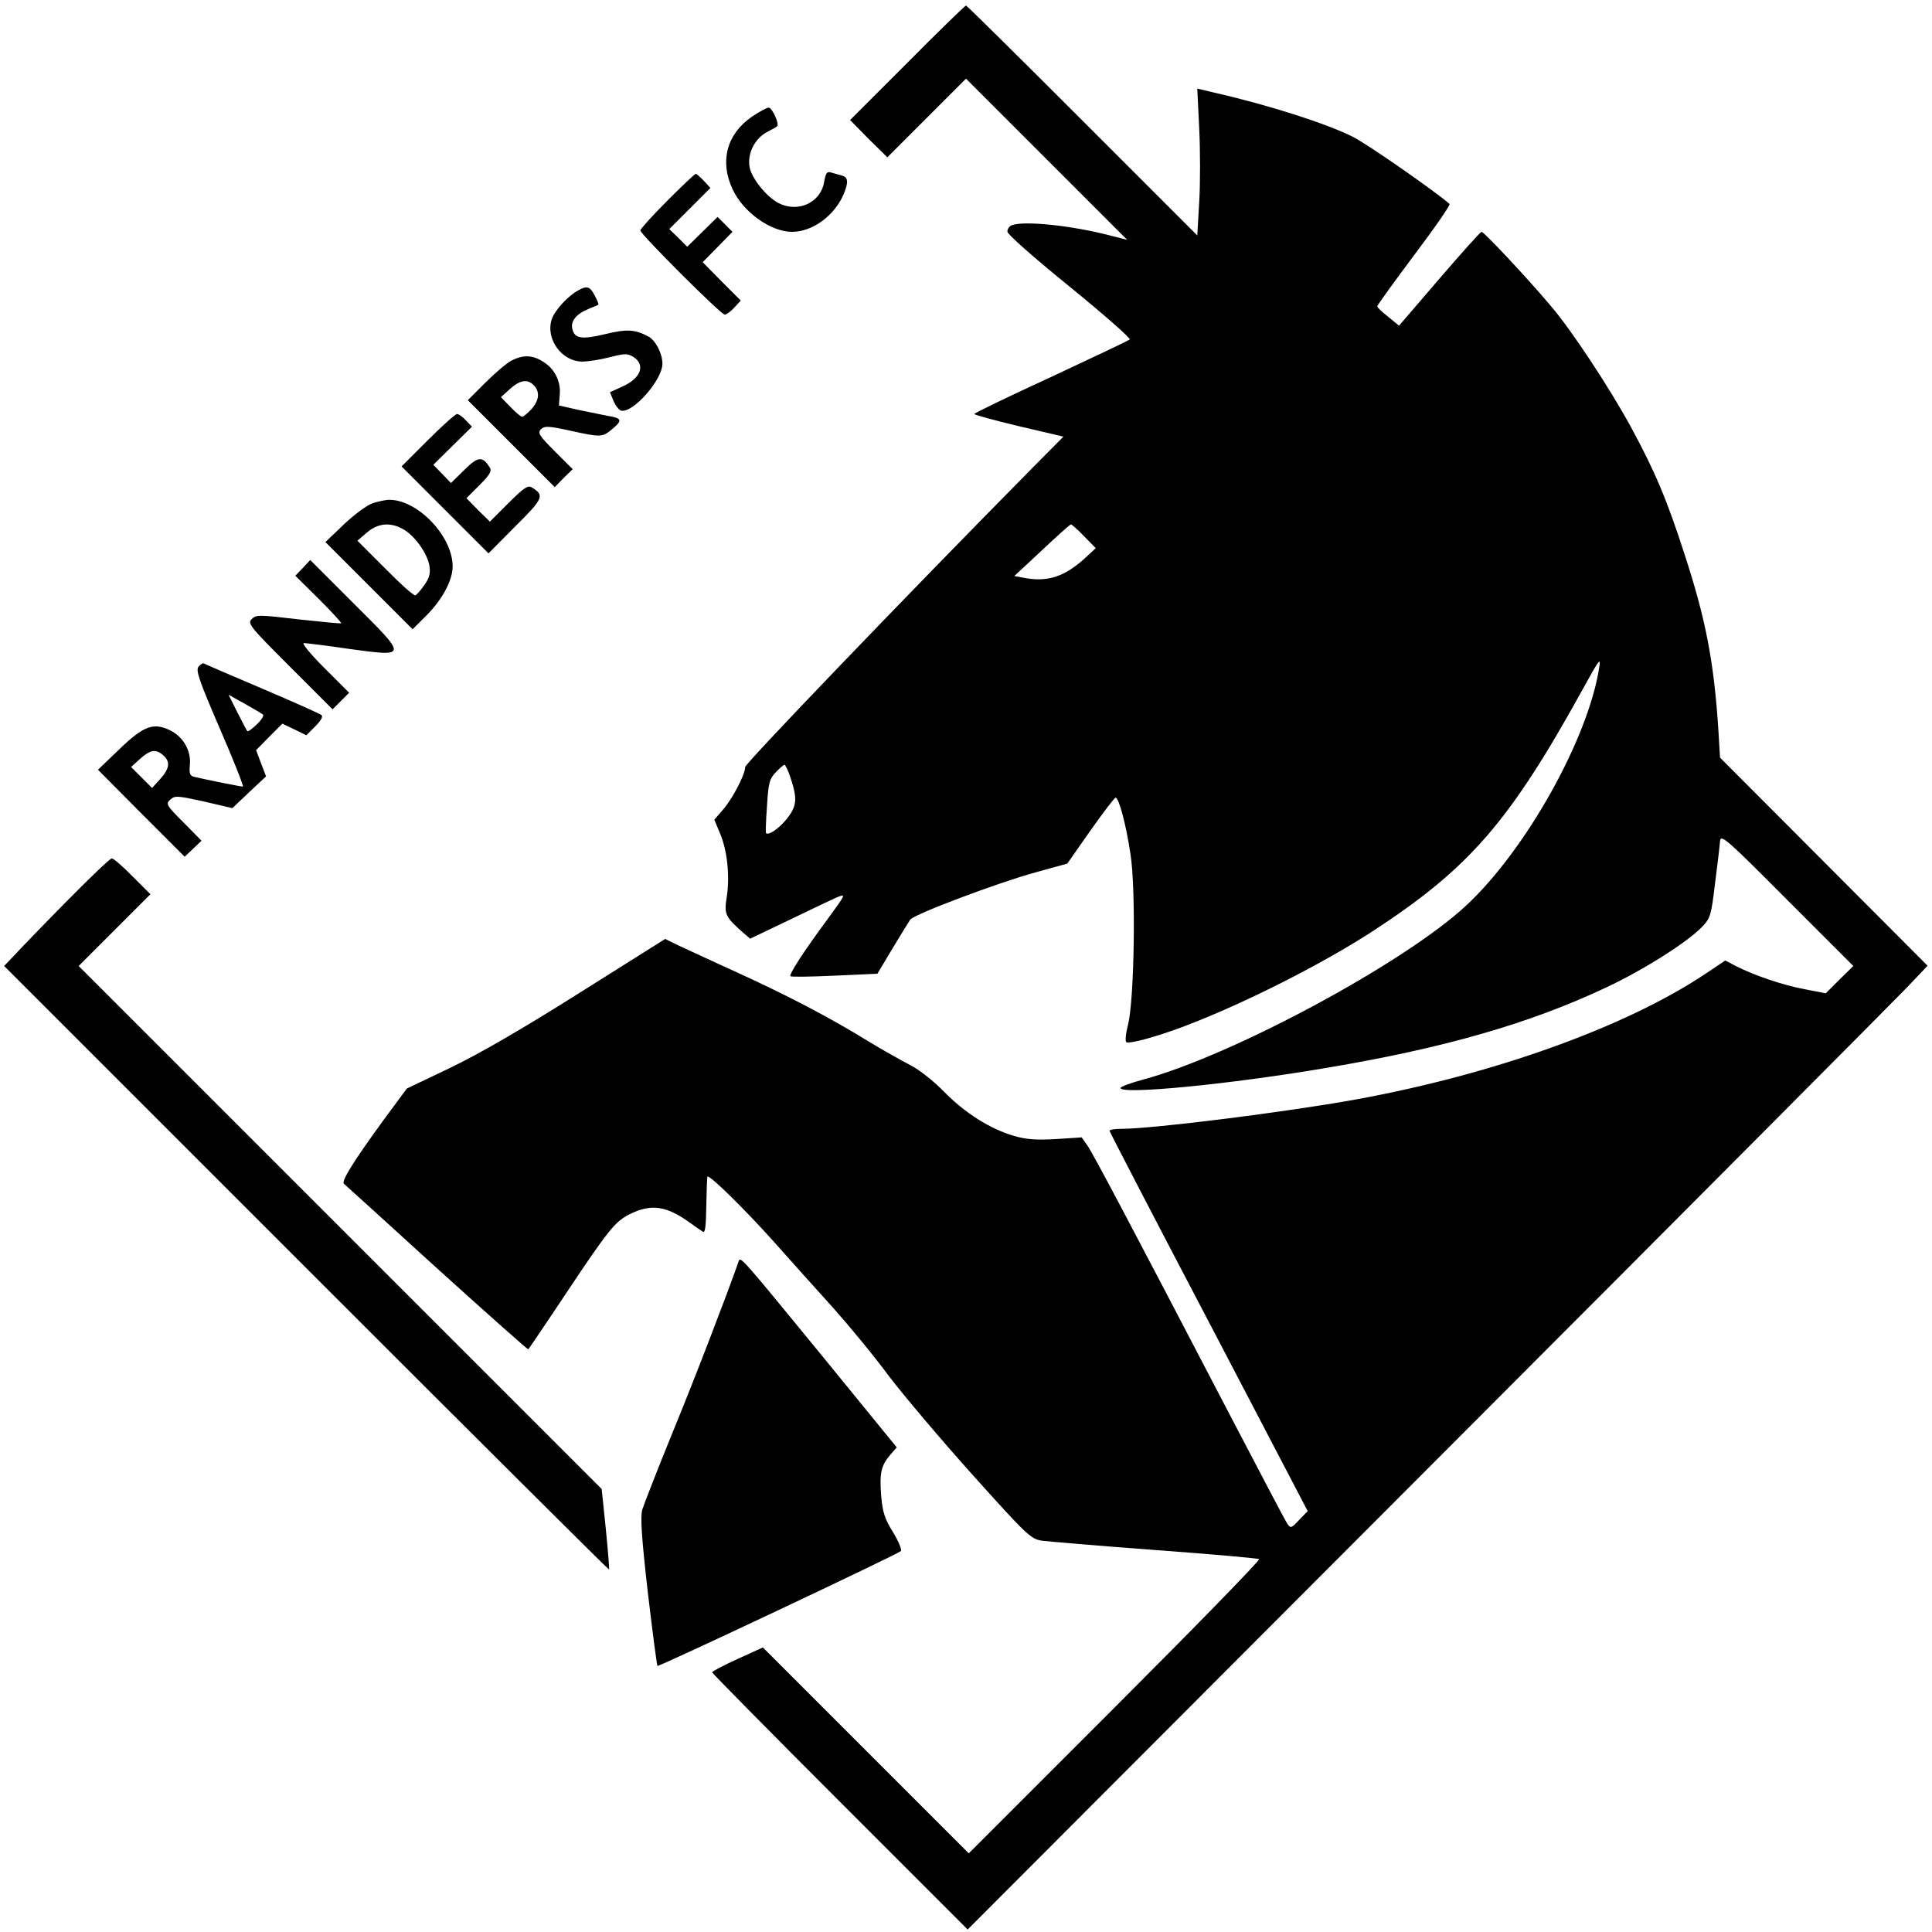 <svg version="1" xmlns="http://www.w3.org/2000/svg" width="933.333" height="933.333" viewBox="0 0 700 700"><path d="M328.7 22.8L308 43.5l6.7 6.8 6.8 6.7 14.2-14.2L350 28.5l29.2 29.2 29.2 29.2-5.9-1.5c-14.1-3.7-31.4-5.5-35.9-3.8-.9.3-1.6 1.4-1.6 2.3 0 1 9.3 9.2 22.6 20 12.4 10.1 22.2 18.7 21.7 19.1-.4.4-13.3 6.5-28.5 13.6-15.3 7-27.8 13.1-27.8 13.4 0 .3 7.3 2.3 16.1 4.4l16.2 3.8-11.5 11.6C327.9 216.3 270 276.6 270 277.9c0 2.7-4.6 11.5-8 15.4l-3.2 3.7 2.1 5c2.6 6.1 3.6 15.5 2.4 23.1-1 6.1-.5 7.1 5.8 12.7l2.7 2.3 13.8-6.6c7.7-3.7 15.4-7.4 17.2-8.2 3.9-1.6 4-1.8-3.3 8.2-8.5 11.5-13.7 19.6-13.1 20.2.3.3 7.5.2 16-.2l15.5-.7 5.5-9.2c3-5 5.9-9.7 6.4-10.4 1.3-1.9 31.5-13.3 45.3-17.1l11.6-3.2 8.4-12c4.6-6.5 8.7-11.9 9.1-11.9 1.2 0 3.8 9.8 5.4 20.5 2 12.7 1.4 52.7-.9 61.8-.8 3.1-1.1 6-.6 6.3 1.2.7 11.5-2.1 21.6-6 21.5-8.2 49.5-22.4 67.8-34.3 34.9-22.8 49.4-39.5 75.8-87.3 6.2-11.3 6.8-12.1 6.1-8-4 25.7-26.6 66.1-48.3 86.2-22.4 20.8-84.9 54.4-117.1 63-4.4 1.2-8 2.5-8 3 0 2.5 39.4-1.3 74.7-7.3 42.8-7.2 73.6-16.1 101.2-29.1 13.3-6.2 29.6-16.5 34.8-22 3-3.1 3.3-4.1 4.7-15.8.9-6.9 1.7-13.7 1.8-15.3.3-2.5 2.3-.8 24.3 21.3l24 24-5 4.9-5 5-7.7-1.5c-7.9-1.5-18-4.9-24.9-8.4l-3.8-2-7.3 4.9c-28.8 19.2-76.6 36.4-126.8 45.5-24.8 4.5-73.3 10.6-84.7 10.6-2.4 0-4.3.3-4.3.7.1.5 16.2 31.6 36 69.3l35.8 68.5-3.1 3.2c-2.8 3-3.1 3.1-4.2 1.5-.7-.9-10.3-19.3-21.5-40.7-35.5-68.1-49-93.6-51.1-96.6l-2-2.8-9.2.6c-7.2.4-10.6.2-15.2-1.1-8.7-2.5-18-8.4-25.5-16.1-3.7-3.8-8.9-7.9-12.2-9.6-3.1-1.6-9.9-5.4-15-8.5-13.9-8.6-29.4-16.7-47.8-25.1-9.1-4.1-18.6-8.6-21.3-9.8l-4.7-2.3-31.3 19.7c-21.1 13.3-36.2 22-46.8 27.1l-15.5 7.4-8.5 11.5c-11 15.1-15.3 22.1-14.3 23 .5.4 15.7 14.2 33.7 30.6 18 16.3 33 29.6 33.1 29.4.2-.2 6.6-9.6 14.1-20.9 15-22.5 17.3-25.3 22.5-28 8-4 13.5-3.2 22.5 3.4 1.7 1.2 3.5 2.5 4.2 2.9.8.5 1.1-2.1 1.2-9.5.1-5.6.3-10.3.4-10.5.8-.7 13.3 11.6 23.9 23.4 6.2 7 16 17.9 21.7 24.2 5.7 6.4 14.8 17.4 20.1 24.6 5.4 7.1 19.1 23.3 30.5 36 19.4 21.6 20.9 23 24.8 23.7 2.3.3 20.9 1.9 41.2 3.4 20.4 1.5 37.3 3 37.7 3.3.4.4-23.1 24.5-52.2 53.6l-53 53-37.3-37.3-37.3-37.3-9.2 4.2c-5.1 2.3-9.2 4.5-9.2 4.8 0 .3 20.8 21.4 46.3 46.9l46.3 46.3 166.5-166.8C608.7 440.6 686.9 362 691 357.7l7.4-7.8-37.6-37.7-37.6-37.7-.6-10c-1.6-24.8-4.6-40.3-12.3-63.8-6.3-19.6-10.8-30.2-19.4-46-7.5-13.8-21.3-34.8-28.8-43.6-8.2-9.8-24.4-27.1-25.3-27.1-.4 0-7.3 7.7-15.3 17l-14.6 17-3.9-3.2c-2.2-1.7-4-3.4-4-3.8 0-.4 6-8.7 13.4-18.6 7.4-9.8 13.2-18.2 12.8-18.5-5.1-4.5-29.9-21.8-35-24.3-9.2-4.7-30.7-11.6-50.1-16l-6.3-1.5.7 14.5c.4 8 .4 19.9 0 26.6l-.7 12.1-41.7-41.7C369.2 20.7 350.3 2 350 2c-.3 0-9.9 9.3-21.3 20.8zm64.1 171.5l4.2 4.3-3.2 3c-7.6 7.1-13.7 9.3-22 7.9l-4.3-.8 10-9.3c5.5-5.2 10.2-9.4 10.5-9.4.3 0 2.5 1.9 4.8 4.3zM286.5 282c2.5 7.6 2.2 10.2-1.6 14.9-3 3.6-6.5 5.9-7.4 4.9-.1-.1 0-4.6.4-9.8.5-8.3.9-9.8 3.1-12.1 1.4-1.5 2.8-2.7 3.2-2.8.3-.1 1.4 2.1 2.3 4.9z"/><path d="M272.4 42.3c-9.1 6.3-11.7 16.1-7 26.2C269.2 76.8 279.2 84 287 84c7.4 0 15.4-5.9 18.7-13.7 1.8-4.4 1.6-6.1-.7-6.7-1.1-.3-2.8-.8-3.9-1.1-1.5-.5-1.9.2-2.5 3.4-1.2 7.5-9.4 11.3-16.5 7.7-4.4-2.3-9.7-8.9-10.5-13-.9-4.9 1.8-10.3 6.2-12.7 1.9-1 3.6-1.9 3.8-2.2.8-.8-1.8-6.7-3.1-6.7-.7 0-3.4 1.5-6.1 3.3zM241.7 72.8c-5.3 5.3-9.7 10.2-9.7 10.7 0 1.3 29.2 30.5 30.6 30.5.6 0 2.1-1.1 3.4-2.5l2.4-2.6-6.9-6.9-6.9-7 5.4-5.5 5.4-5.5-2.7-2.7-2.7-2.7-5.5 5.4-5.5 5.4-3.2-3.2-3.3-3.2 7.5-7.5 7.4-7.4-2.4-2.6c-1.3-1.4-2.6-2.5-2.9-2.5-.4 0-5 4.4-10.4 9.8zM209.5 105.2c-3.8 2.1-8.5 7.2-9.6 10.5-2.3 7.1 3.6 15.3 11.1 15.3 2.1 0 6.6-.7 10-1.6 5.6-1.4 6.3-1.4 8.6 0 4.4 2.9 2.5 7.8-4.2 10.7l-4.4 2 1.3 3.2c.8 1.8 2 3.3 2.8 3.5 4.4.8 14.9-11.2 14.9-17 0-3.7-2.4-8.4-5.1-9.9-4.9-2.6-7.8-2.7-15.4-.9-8.6 2.1-11.3 1.7-12.1-1.7-.8-2.9 1.4-5.6 5.9-7.4 1.8-.7 3.3-1.4 3.5-1.5.2-.1-.4-1.6-1.3-3.3-1.7-3.3-2.8-3.7-6-1.9zM185.4 130.6c-1.6.8-5.9 4.4-9.4 7.9l-6.5 6.5 15.8 15.8 15.7 15.7 3.2-3.3 3.3-3.2-6.5-6.5c-5.7-5.7-6.3-6.7-5-8 1.3-1.2 2.6-1.2 10.4.5 11.4 2.5 11.8 2.5 15.5-.6 3.7-3.1 3.4-3.9-1.6-4.7-2.1-.4-7-1.4-10.8-2.2l-7-1.6.3-3.8c.5-4.9-1.9-9.6-6.1-12.1-3.8-2.4-7.1-2.5-11.3-.4zm8 9c2.3 2.3 2 5.5-.9 8.7-1.4 1.5-2.9 2.7-3.3 2.7-.5 0-2.4-1.6-4.3-3.6l-3.4-3.5 3.3-3c3.6-3.2 6.3-3.7 8.6-1.3zM155 159.5l-9.5 9.5 15.8 15.8 15.7 15.7 9.7-9.8c10.2-10.1 10.7-11.2 6-14.1-1.4-.9-2.9.1-8.5 5.7l-6.7 6.7-4.3-4.2-4.2-4.3 4.7-4.7c3.9-3.9 4.6-5.2 3.7-6.5-2.6-4.1-4.2-4-9.2 1l-4.8 4.7-3.2-3.3-3.2-3.3 7-6.9 7-6.9-2.2-2.3c-1.2-1.3-2.6-2.3-3.2-2.3-.6 0-5.4 4.3-10.6 9.5zM135.1 182.3c-1.9.6-6.6 4-10.4 7.6l-6.8 6.5 15.8 15.8 15.8 15.8 4.3-4.3c6.2-6 10.2-13.2 10.2-18.5 0-11.1-13.1-24.6-23.5-24.1-1.1.1-3.5.6-5.4 1.2zm11.4 9.7c4.1 2.5 8.4 8.7 9.1 13.1.4 2.5 0 4.3-1.8 6.8-1.3 1.9-2.8 3.6-3.3 3.8-.6.2-5.5-4.2-11-9.8l-10-10 3.5-3c4.1-3.5 8.8-3.8 13.5-.9zM109.7 205.8l-2.7 2.8 8.5 8.4c4.6 4.6 8.3 8.6 8.1 8.8-.2.2-7.2-.5-15.5-1.4-14.3-1.7-15.3-1.7-16.9-.1-1.6 1.6-.7 2.7 13.8 17.2l15.5 15.5 3-3 3-3-9-9c-4.9-4.9-8.3-9-7.4-9 .8 0 8.2.9 16.3 2.1 21.4 2.9 21.4 3.1 1.8-16.4l-15.8-15.8-2.7 2.9zM71.9 241.6c-1 1.3.2 4.9 7.8 22.5 5 11.5 8.7 20.9 8.3 20.9-.8 0-12.8-2.4-17.5-3.5-1.7-.4-2-1.1-1.7-4.4.5-5.2-2.5-10.3-7.4-12.6-5.9-2.8-9.5-1.4-18.2 7l-7.7 7.4 15.7 15.8 15.7 15.7 3.1-2.9 3-2.9-6.5-6.6c-6.3-6.3-6.5-6.7-4.8-8.3 1.7-1.5 2.6-1.4 12.2.7l10.3 2.4 6.1-5.8 6.1-5.7-1.8-4.7-1.8-4.8 4.7-4.8 4.8-4.8 4.4 2.1 4.3 2.1 3.2-3.2c2-2 2.9-3.5 2.3-4.1-.6-.5-10.2-4.8-21.5-9.6s-20.8-8.9-21.1-9.1c-.4-.2-1.3.3-2 1.2zm23.4 17.3c.4.4-.6 2-2.3 3.6-1.6 1.6-3.2 2.7-3.4 2.4-.2-.2-1.8-3.3-3.6-6.8l-3.2-6.4 5.9 3.3c3.2 1.8 6.1 3.5 6.6 3.9zm-36.1 14.8c2.6 2.3 2.2 4.8-1.1 8.5l-3 3.3-3.8-3.8-3.8-3.8 3.3-3c3.7-3.3 5.7-3.6 8.4-1.2zM24.5 326.2c-8.3 8.4-16.8 17.2-19 19.6l-4 4.2L111 459.5c60.2 60.2 109.5 109.3 109.7 109.2.1-.2-.4-6.8-1.2-14.7l-1.5-14.5-94.7-94.7L28.5 350l13-13 13-13-6.5-6.5c-3.5-3.6-6.9-6.5-7.5-6.5-.6 0-7.8 6.9-16 15.2zM267.6 457.1c-3.8 10.9-15.6 41.7-23.7 61.4-5.6 13.7-10.6 26.6-11.2 28.5-.7 2.7-.3 9.6 2 29.8 1.7 14.4 3.3 26.5 3.5 26.8.5.4 86.5-40.2 88.2-41.6.4-.5-.8-3.5-2.8-6.8-3-4.8-3.8-7.2-4.3-12.9-.7-8.4-.1-11.2 3.1-15l2.5-2.9-26.5-32.5c-30.4-37.1-30.1-36.8-30.8-34.8z"/></svg>
